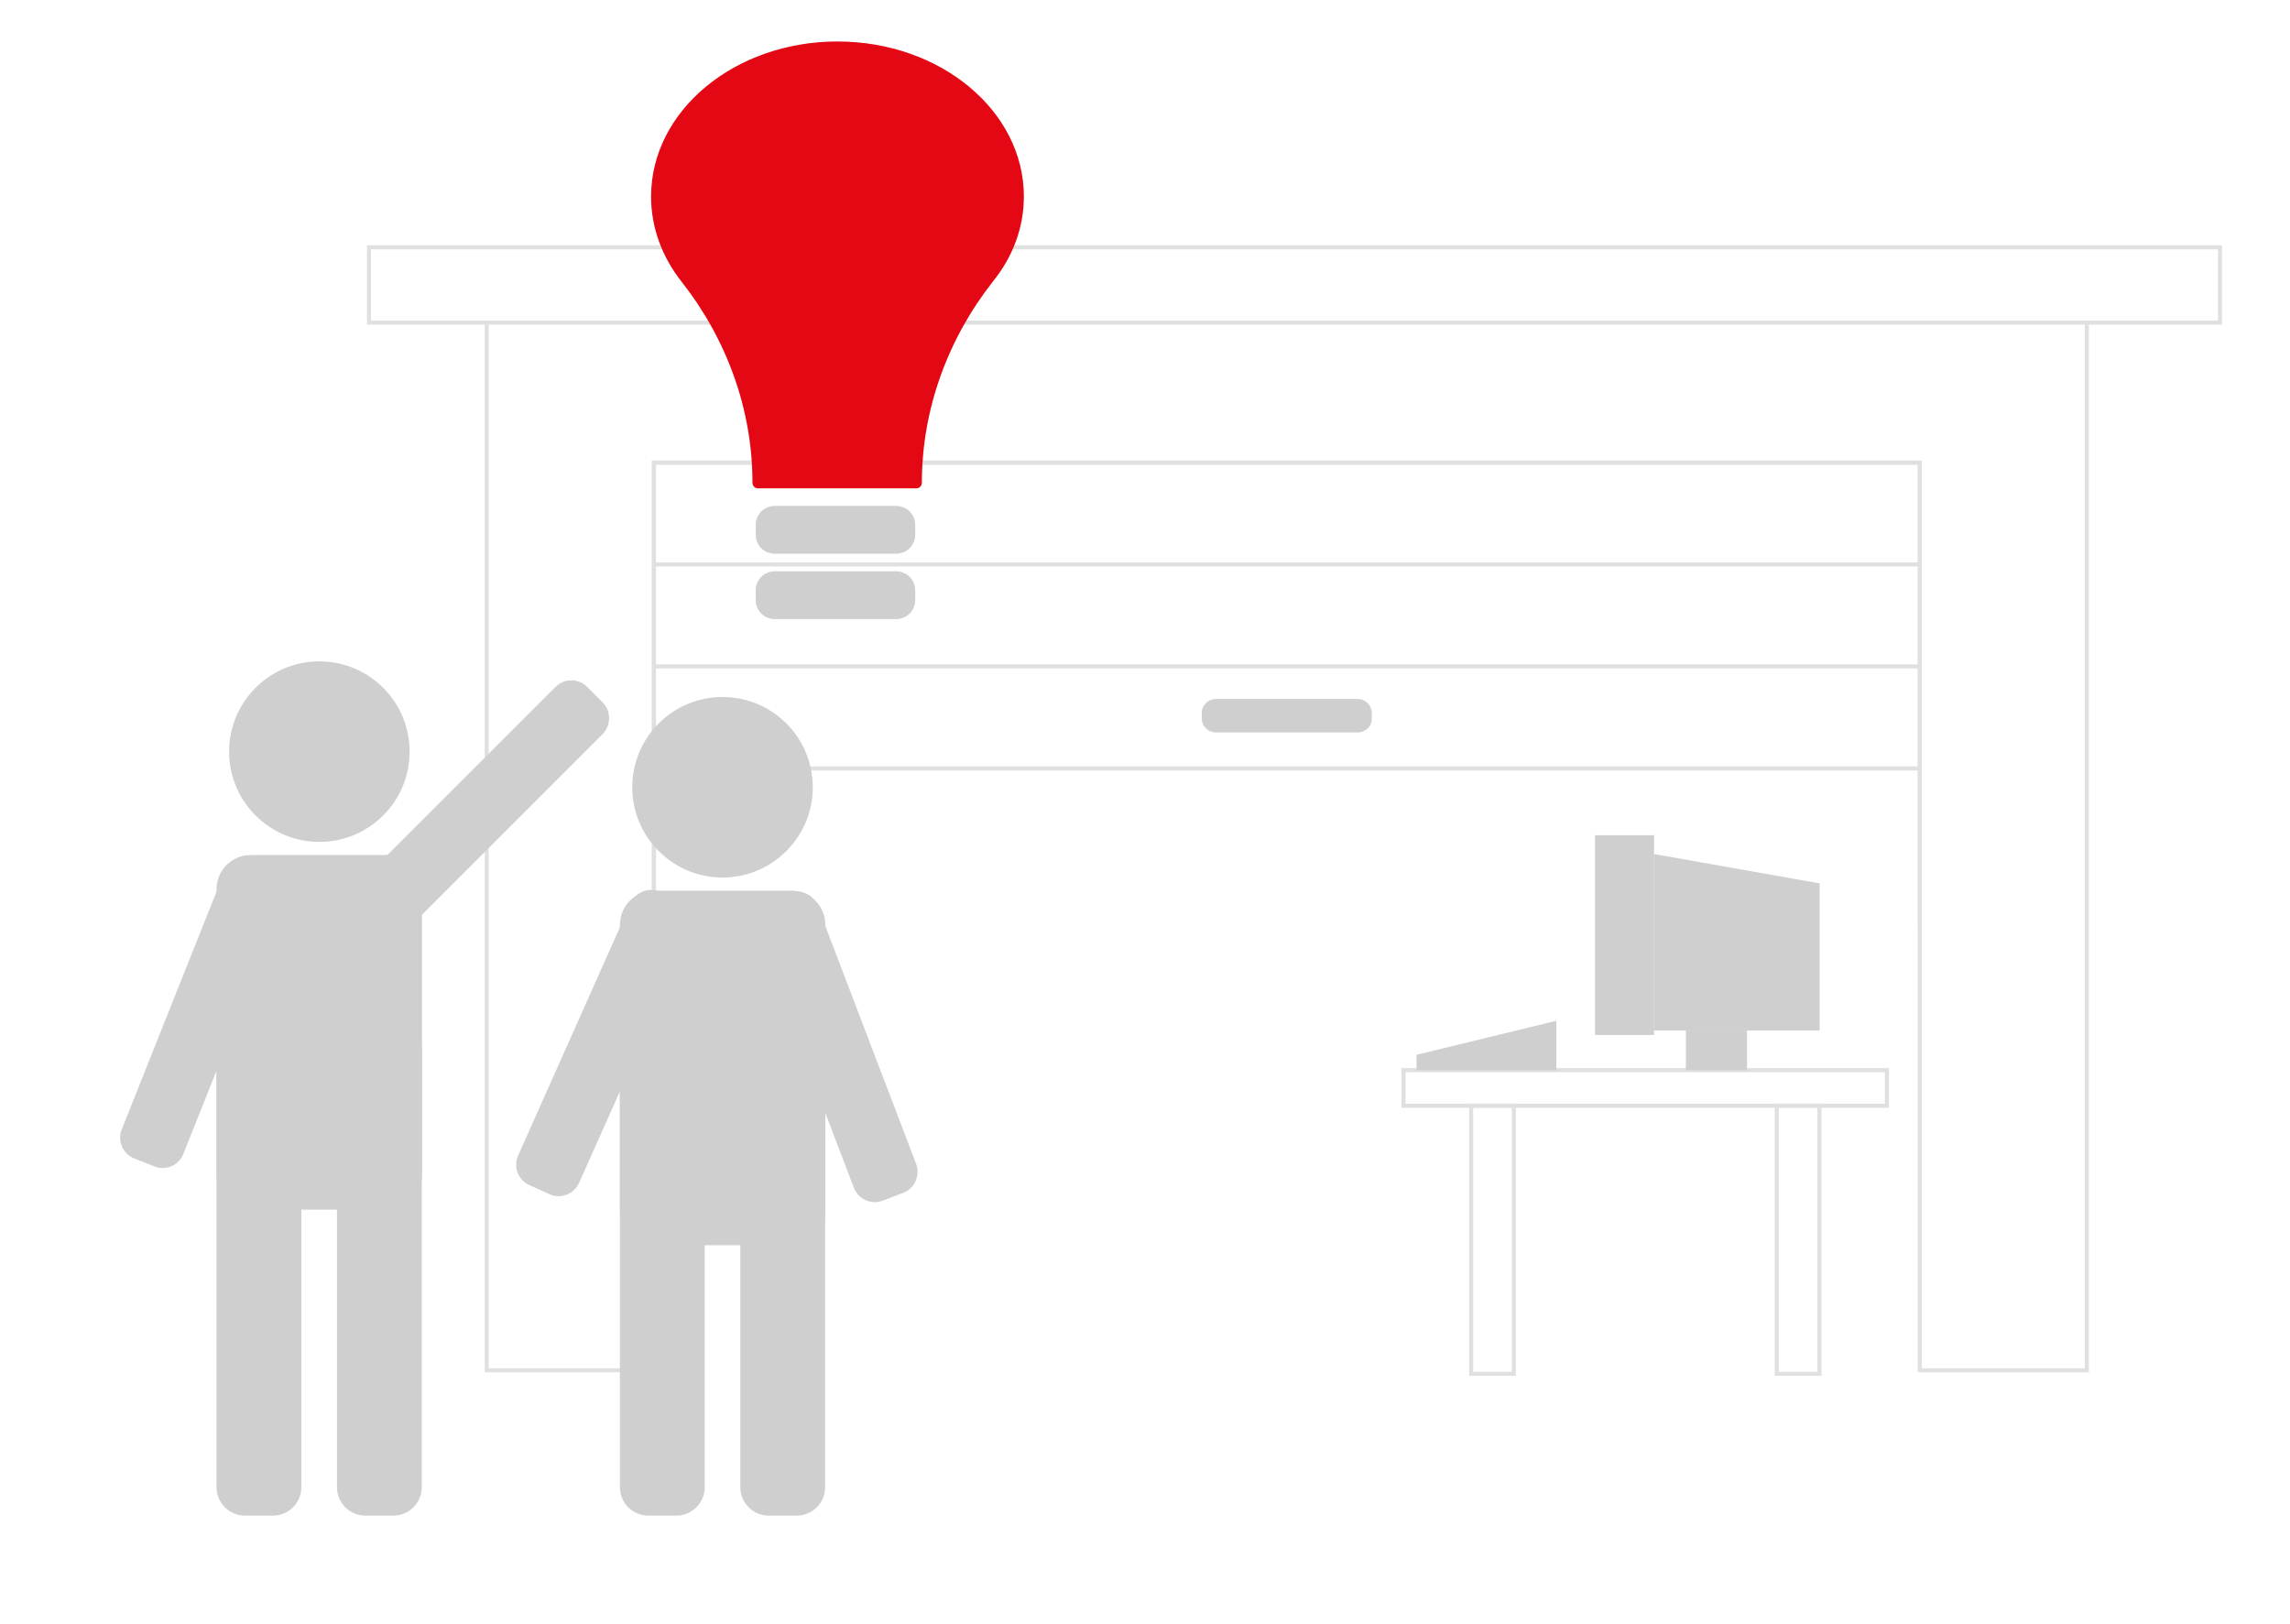 <svg version="1.1" id="Vrstva_1" xmlns="http://www.w3.org/2000/svg" x="0" y="0" width="1131.5" height="802.4" xml:space="preserve"><style>.st0{fill:none;stroke:#e0e0e0;stroke-width:2;stroke-miterlimit:10}.st1{fill:#cfcfcf}</style><path class="st0" d="M240.5 677.1V159.4h790.6v517.7h-82.5V228.6H323.1v448.5zm-58.2-554.9h914.6v37.2H182.3z"/><path class="st0" d="M948.6 458.5V228.6H323.1v229.9m0-78.8h625.5m-625.5-50.4h625.5m-625.5-50.4h625.5M693.5 528.8h238.8v17.6H693.5z"/><path class="st0" d="M877.9 546.3H899v132.5h-21.1zm-151 0H748v132.5h-21.1z"/><path class="st1" d="M817.3 509.2h81.8v-72.7L817.3 422z"/><path class="st1" d="M788.1 412.7h29.2v98.7h-29.2zm44.9 96.5h30.2v19.6H833zm-133.1 19.6H769v-24.4l-69.1 16.8zm-29-166.9h-70.2c-3.8 0-6.9-3.1-6.9-6.9v-2.7c0-3.8 3.1-6.9 6.9-6.9h70.2c3.8 0 6.9 3.1 6.9 6.9v2.7c.2 3.7-3 6.9-6.9 6.9zM334.2 521.1h-13.9c-7.7 0-14 6.3-14 14v199.8c0 7.7 6.3 14 14 14h13.9c7.7 0 14-6.3 14-14V535.1c.1-7.8-6.3-14-14-14z"/><path class="st1" d="M336.1 445.2l-9.9-4.5c-5.5-2.5-12.1 0-14.6 5.6L256 571c-2.5 5.5 0 12.1 5.6 14.6l9.9 4.5c5.5 2.5 12.1 0 14.6-5.6l55.7-124.7c2.4-5.5-.1-12.1-5.7-14.6zm100 148.1l10.2-3.9c5.6-2.1 8.5-8.5 6.4-14.2L404 447.6c-2.1-5.6-8.5-8.5-14.2-6.4l-10.2 3.9c-5.6 2.1-8.5 8.5-6.4 14.2l48.7 127.6c2.2 5.7 8.6 8.5 14.2 6.4z"/><path class="st1" d="M393.7 521.1h-13.9c-7.7 0-14 6.3-14 14v199.8c0 7.7 6.3 14 14 14h13.9c7.7 0 14-6.3 14-14V535.1c.1-7.8-6.3-14-14-14z"/><path class="st1" d="M391 440.1h-67.9c-9.2 0-16.8 7.5-16.8 16.8v141.6c0 9.2 7.5 16.8 16.8 16.8H391c9.2 0 16.8-7.5 16.8-16.8V456.9c0-9.3-7.6-16.8-16.8-16.8z"/><circle class="st1" cx="357" cy="389" r="44.6"/><path class="st1" d="M134.9 503.5H121c-7.7 0-14 6.3-14 14v217.4c0 7.7 6.3 14 14 14h13.9c7.7 0 14-6.3 14-14V517.5c0-7.8-6.3-14-14-14z"/><path class="st1" d="M134.9 429.3l-10.1-4c-5.6-2.2-12 .6-14.2 6.2L60.1 558.2c-2.2 5.6.6 12 6.2 14.2l10.1 4c5.6 2.2 12-.6 14.2-6.2l50.5-126.8c2.2-5.5-.5-11.8-6.2-14.1zm162.9-82.2l-7.7-7.7c-4.3-4.3-11.3-4.3-15.6 0L177.9 436c-4.3 4.3-4.3 11.3 0 15.6l7.7 7.7c4.3 4.3 11.3 4.3 15.6 0l96.6-96.6c4.2-4.4 4.2-11.4 0-15.6zM194.4 503.5h-13.9c-7.7 0-14 6.3-14 14v217.4c0 7.7 6.3 14 14 14h13.9c7.7 0 14-6.3 14-14V517.5c0-7.8-6.3-14-14-14z"/><path class="st1" d="M191.7 422.5h-67.9c-9.2 0-16.8 7.5-16.8 16.8v141.6c0 9.2 7.5 16.8 16.8 16.8h67.9c9.2 0 16.8-7.5 16.8-16.8V439.3c-.1-9.3-7.6-16.8-16.8-16.8z"/><circle class="st1" cx="157.8" cy="371.4" r="44.6"/><path d="M505.9 97.1c0-42.3-41.2-76.6-92.1-76.6s-92.1 34.3-92.1 76.6c0 15.5 5.5 29.9 15 42 22.4 28.5 35.1 63.2 35.1 99.4 0 1.6 1.2 2.8 2.8 2.8h78.1c1.6 0 2.8-1.2 2.8-2.8 0-36.2 12.8-71 35.1-99.4 9.8-12.1 15.3-26.6 15.3-42z" fill="#e30813"/><path class="st1" d="M442.8 273.6h-60c-5.2 0-9.4-4.1-9.4-9.4v-4.8c0-5.2 4.1-9.4 9.4-9.4h60c5.2 0 9.4 4.1 9.4 9.4v4.8c0 5.2-4.1 9.4-9.4 9.4zm0 32.3h-60c-5.2 0-9.4-4.1-9.4-9.4v-4.8c0-5.2 4.1-9.4 9.4-9.4h60c5.2 0 9.4 4.1 9.4 9.4v4.8c0 5.2-4.1 9.4-9.4 9.4z"/></svg>
